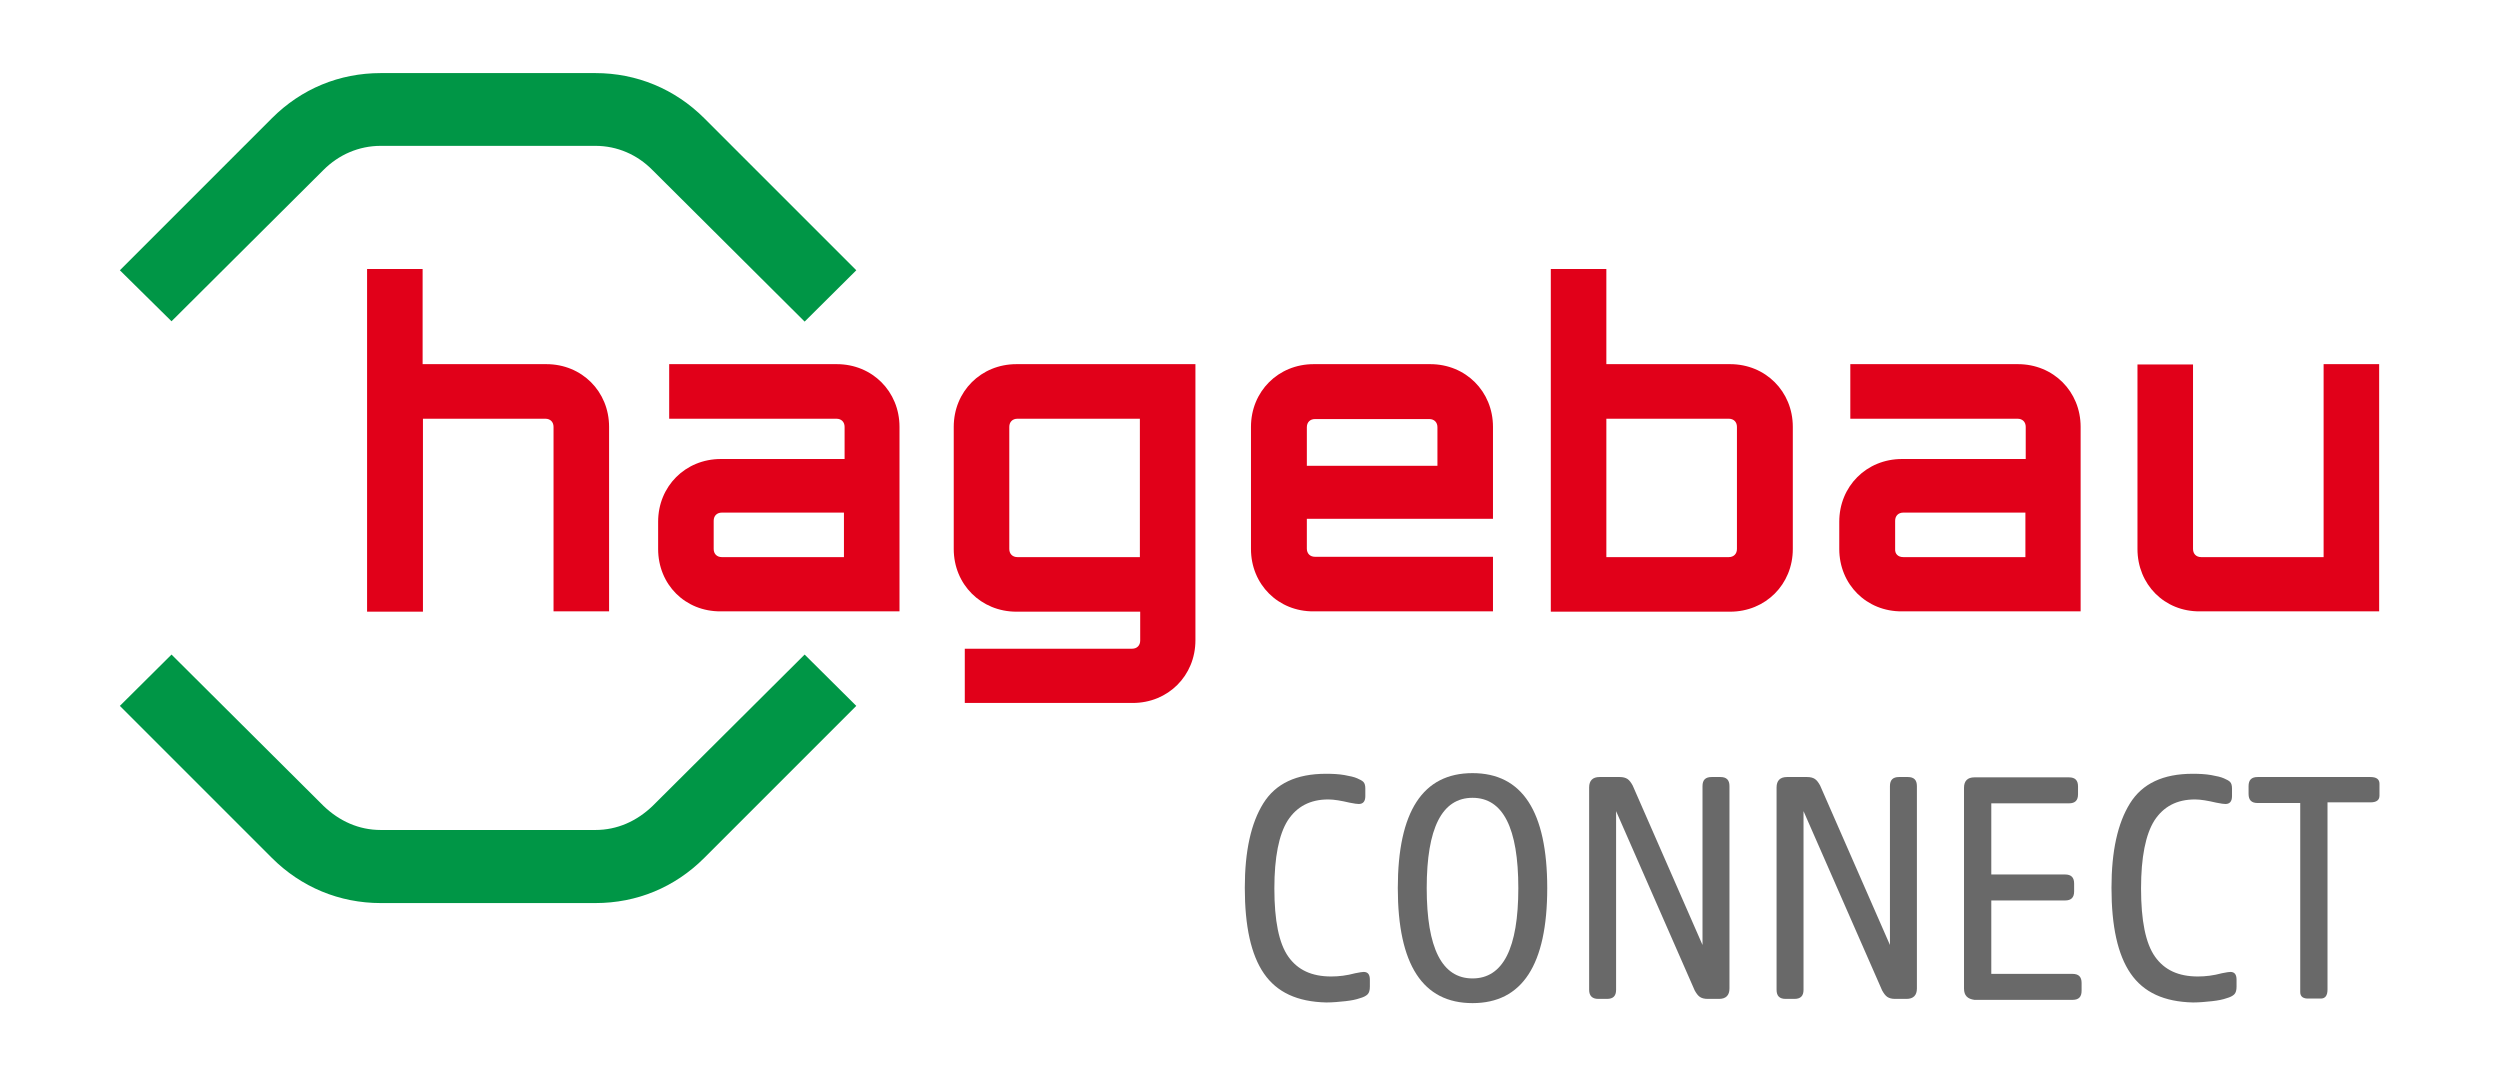<?xml version="1.0" encoding="utf-8"?>
<!-- Generator: Adobe Illustrator 26.0.3, SVG Export Plug-In . SVG Version: 6.00 Build 0)  -->
<svg version="1.1" xmlns="http://www.w3.org/2000/svg" xmlns:xlink="http://www.w3.org/1999/xlink" x="0px" y="0px"
	 viewBox="0 0 769.6 329.9" style="enable-background:new 0 0 769.6 329.9;" xml:space="preserve">
<style type="text/css">
	.st0{fill:#009646;}
	.st1{fill:#E10019;}
	.st2{fill:#696969;}
</style>
<g id="HAG-Logo">
	<path class="st0" d="M183.3,44.9h-66.1c-6.7,0-12.9,2.7-17.6,7.4L52.8,98.9L36.9,83.2l46.8-46.8c9.1-9.1,20.8-13.9,33.5-13.9h66.1
		c12.7,0,24.5,4.9,33.5,13.9l46.8,46.8l-15.9,15.8l-46.8-46.6C196.2,47.6,190,44.9,183.3,44.9z M52.8,201.5l46.8,46.6
		c4.9,4.7,10.9,7.4,17.6,7.4h66.1c6.7,0,12.7-2.7,17.6-7.4l46.8-46.6l15.9,15.8l-46.8,46.8c-9.1,9.1-20.8,13.9-33.5,13.9h-66.1
		c-12.7,0-24.5-4.9-33.5-13.9l-46.8-46.8L52.8,201.5z"/>
	<path class="st1" d="M113,82.8h17.1v29.3h38.1c10.9,0,19.3,8.4,19.3,19.3v56.8h-17.1v-56.8c0-1.5-1-2.5-2.5-2.5h-37.7v59.4H113
		V82.8z"/>
	<path class="st1" d="M202.6,169v-8.4c0-10.9,8.4-19.3,19.3-19.3h38.1v-9.9c0-1.5-1-2.5-2.5-2.5h-51.5v-16.8h51.6
		c10.9,0,19.3,8.4,19.3,19.3v56.8h-55C210.9,188.3,202.6,179.9,202.6,169z M222.2,171.5h37.6v-13.7h-37.6c-1.5,0-2.5,1-2.5,2.5v8.7
		C219.7,170.5,220.7,171.5,222.2,171.5z"/>
	<path class="st1" d="M297,199.7h51.5c1.5,0,2.5-1,2.5-2.5v-8.9h-38.1c-10.9,0-19.3-8.4-19.3-19.3v-37.6c0-10.9,8.4-19.3,19.3-19.3
		H368v85c0,10.9-8.4,19.3-19.3,19.3H297V199.7z M313.2,171.5h37.7v-42.6h-37.7c-1.5,0-2.5,1-2.5,2.5V169
		C310.7,170.5,311.7,171.5,313.2,171.5z"/>
	<path class="st1" d="M385.1,169v-37.6c0-10.9,8.4-19.3,19.3-19.3h35.9c10.9,0,19.3,8.4,19.3,19.3v28.3h-57.3v9.2
		c0,1.5,1,2.5,2.5,2.5h54.8v16.8h-55.2C393.5,188.3,385.1,179.9,385.1,169z M442.5,143.4v-11.9c0-1.5-1-2.5-2.5-2.5h-35.2
		c-1.5,0-2.5,1-2.5,2.5v11.9H442.5z"/>
	<path class="st1" d="M477.4,82.8h17.1v29.3h38.1c10.9,0,19.3,8.4,19.3,19.3V169c0,10.9-8.4,19.3-19.3,19.3h-55.2V82.8z
		 M532.2,171.5c1.5,0,2.5-1,2.5-2.5v-37.6c0-1.5-1-2.5-2.5-2.5h-37.7v42.6H532.2z"/>
	<path class="st1" d="M566.2,169v-8.4c0-10.9,8.4-19.3,19.3-19.3h38.1v-9.9c0-1.5-1-2.5-2.5-2.5h-51.5v-16.8h51.6
		c10.9,0,19.3,8.4,19.3,19.3v56.8h-55C574.6,188.3,566.2,179.9,566.2,169z M585.9,171.5h37.6v-13.7h-37.6c-1.5,0-2.5,1-2.5,2.5v8.7
		C583.3,170.5,584.3,171.5,585.9,171.5z"/>
	<path class="st1" d="M658,169v-56.8h17.1V169c0,1.5,1,2.5,2.5,2.5h37.7v-59.4h17.1v76.1h-55.2C666.3,188.3,658,179.9,658,169z"/>
</g>
<g id="Schriftzug">
	<g>
		<path class="st2" d="M389.1,299.7c-4-5.8-5.9-14.6-5.9-26.4c0-11.3,1.9-19.9,5.7-26c3.8-6.1,10.2-9.1,19.3-9.1
			c2.1,0,4,0.1,5.7,0.4c1.7,0.3,3,0.6,3.9,1c0.9,0.4,1.5,0.7,1.9,1.1c0.4,0.4,0.6,1.1,0.6,2v2.4c0,1.6-0.7,2.4-2,2.4
			c-0.4,0-1.4-0.1-2.8-0.4c-2.6-0.6-4.8-1-6.6-1c-5.6,0-9.7,2.2-12.5,6.5c-2.7,4.3-4.1,11.3-4.1,20.9c0,9.9,1.4,16.9,4.3,21
			c2.9,4.1,7.2,6.1,13.2,6.1c2.4,0,4.8-0.3,7.4-1c1.4-0.3,2.3-0.4,2.6-0.4c1.3,0,1.9,0.8,1.9,2.4v2.1c0,1.1-0.2,1.9-0.7,2.4
			c-0.5,0.5-1.3,0.9-2.4,1.2c-1.1,0.4-2.6,0.7-4.4,0.9c-1.9,0.2-3.9,0.4-5.9,0.4C399.4,308.4,393.1,305.5,389.1,299.7z"/>
		<path class="st2" d="M430.3,273.4c0-23.6,7.7-35.4,23-35.4c15.3,0,23,11.8,23,35.4c0,23.6-7.7,35.4-23,35.4
			C438,308.8,430.3,297,430.3,273.4z M453.3,301.2c9.4,0,14.1-9.3,14.1-27.8c0-18.5-4.7-27.8-14.1-27.8s-14.1,9.3-14.1,27.8
			C439.2,291.9,443.9,301.2,453.3,301.2z"/>
		<path class="st2" d="M489.2,304.7v-62.3c0-2.1,1.1-3.2,3.2-3.2h6.2c1,0,1.8,0.2,2.4,0.6c0.6,0.4,1.1,1.1,1.6,2l21.5,49.1V242
			c0-1.9,0.9-2.8,2.8-2.8h2.7c1.9,0,2.8,0.9,2.8,2.8v62.3c0,2.1-1.1,3.2-3.2,3.2h-3.5c-1,0-1.8-0.2-2.4-0.6c-0.6-0.4-1.1-1.1-1.6-2
			l-24.2-55.2v55c0,1.9-0.9,2.8-2.8,2.8H492C490.2,307.5,489.2,306.6,489.2,304.7z"/>
		<path class="st2" d="M546.9,304.7v-62.3c0-2.1,1.1-3.2,3.2-3.2h6.2c1,0,1.8,0.2,2.4,0.6c0.6,0.4,1.1,1.1,1.6,2l21.5,49.1V242
			c0-1.9,0.9-2.8,2.8-2.8h2.7c1.9,0,2.8,0.9,2.8,2.8v62.3c0,2.1-1.1,3.2-3.2,3.2h-3.5c-1,0-1.8-0.2-2.4-0.6c-0.6-0.4-1.1-1.1-1.6-2
			l-24.2-55.2v55c0,1.9-0.9,2.8-2.8,2.8h-2.7C547.8,307.5,546.9,306.6,546.9,304.7z"/>
		<path class="st2" d="M604.6,304.3v-61.8c0-2.1,1.1-3.2,3.2-3.2h29.1c1.9,0,2.8,0.9,2.8,2.8v2.4c0,1.9-0.9,2.8-2.8,2.8H613v21.9
			h22.7c1.9,0,2.8,0.9,2.8,2.8v2.4c0,1.9-0.9,2.8-2.8,2.8H613v22.6H638c1.9,0,2.8,0.9,2.8,2.8v2.4c0,1.9-0.9,2.8-2.8,2.8h-30.2
			C605.7,307.5,604.6,306.5,604.6,304.3z"/>
		<path class="st2" d="M655.9,299.7c-4-5.8-5.9-14.6-5.9-26.4c0-11.3,1.9-19.9,5.7-26c3.8-6.1,10.2-9.1,19.3-9.1
			c2.1,0,4,0.1,5.7,0.4c1.7,0.3,3,0.6,3.9,1c0.9,0.4,1.5,0.7,1.9,1.1c0.4,0.4,0.6,1.1,0.6,2v2.4c0,1.6-0.7,2.4-2,2.4
			c-0.4,0-1.4-0.1-2.8-0.4c-2.6-0.6-4.8-1-6.6-1c-5.6,0-9.7,2.2-12.5,6.5c-2.7,4.3-4.1,11.3-4.1,20.9c0,9.9,1.4,16.9,4.3,21
			c2.9,4.1,7.2,6.1,13.2,6.1c2.4,0,4.8-0.3,7.4-1c1.4-0.3,2.3-0.4,2.6-0.4c1.3,0,1.9,0.8,1.9,2.4v2.1c0,1.1-0.2,1.9-0.7,2.4
			c-0.5,0.5-1.3,0.9-2.4,1.2c-1.1,0.4-2.6,0.7-4.4,0.9c-1.9,0.2-3.9,0.4-5.9,0.4C666.2,308.4,659.9,305.5,655.9,299.7z"/>
		<path class="st2" d="M708.1,305.4v-58.2H695c-1.9,0-2.8-0.9-2.8-2.8V242c0-1.9,0.9-2.8,2.8-2.8h34.7c1.9,0,2.8,0.7,2.8,2.1v3.6
			c0,1.4-0.9,2.1-2.8,2.1h-13.2v57.6c0,1.9-0.7,2.8-2.1,2.8h-3.5C709,307.5,708.1,306.8,708.1,305.4z"/>
	</g>
</g>
</svg>
